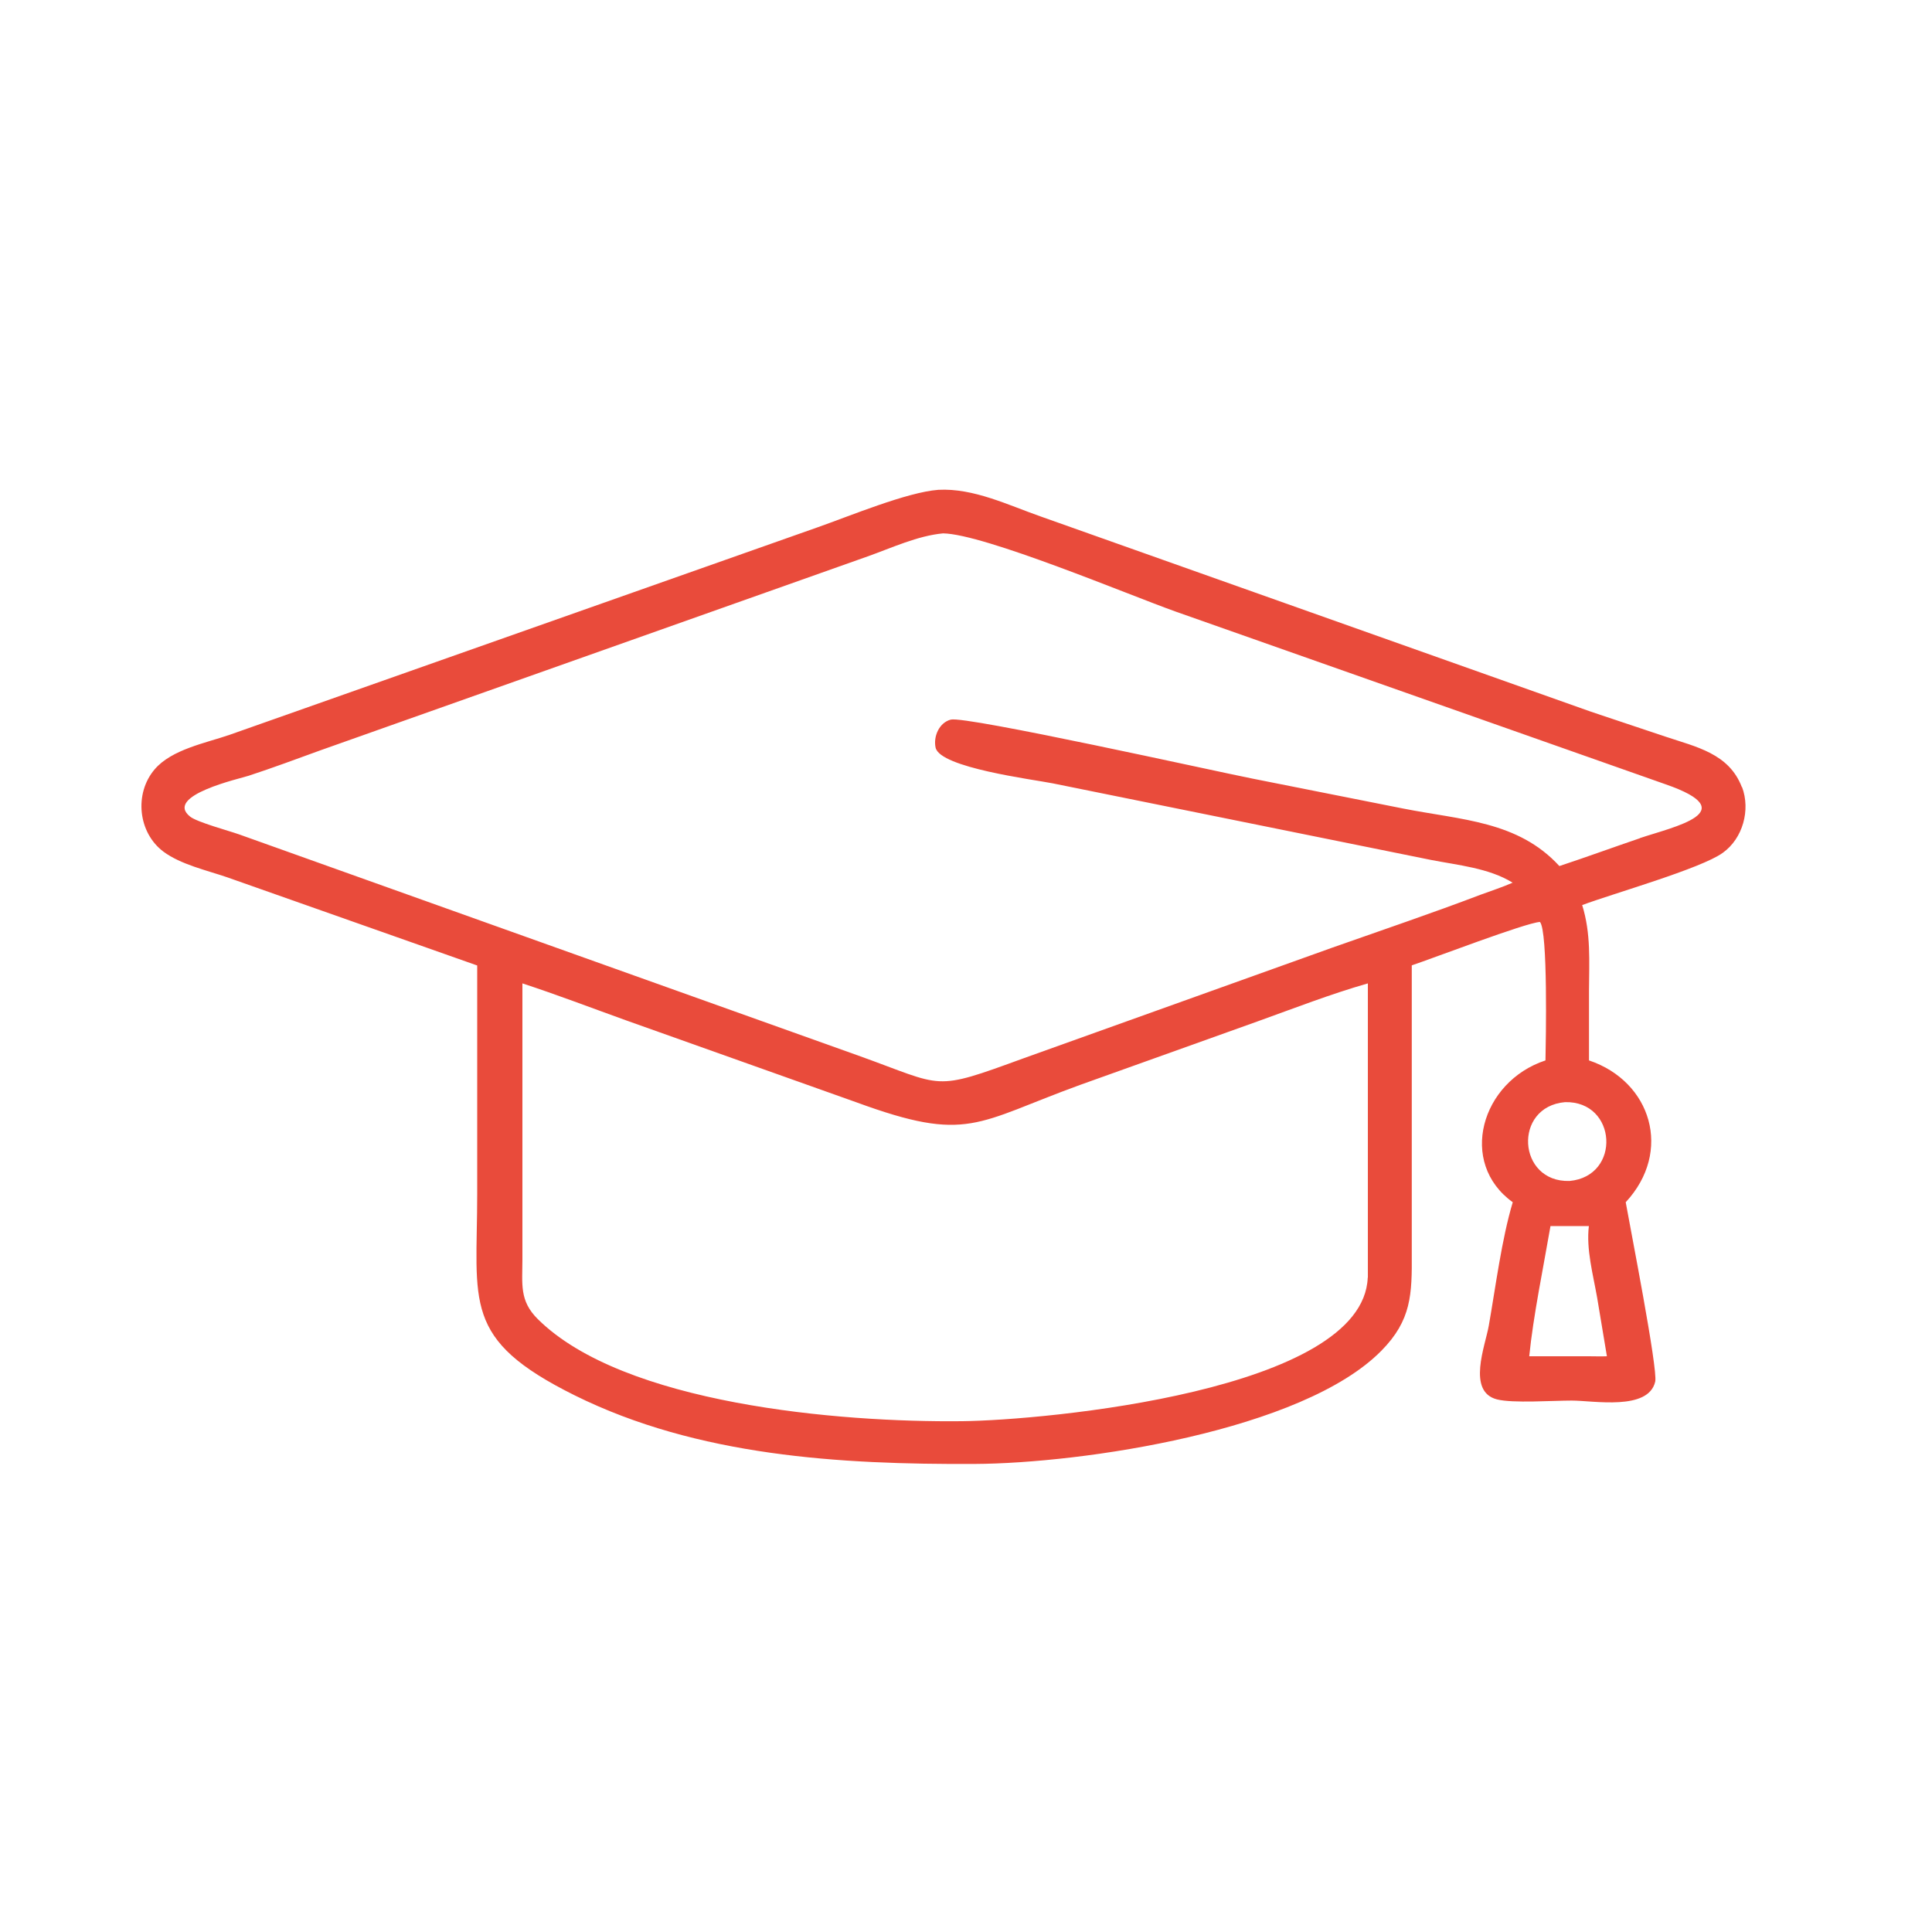 <?xml version="1.0" encoding="UTF-8"?><svg id="Capa_1" xmlns="http://www.w3.org/2000/svg" viewBox="0 0 150 150"><defs><style>.cls-1{fill:#e94b3b;}</style></defs><path class="cls-1" d="M135.24,61.12c-1-2.63-3.56-3.13-5.94-3.93l-5.77-1.93-42.7-15.15c-2.52-.88-5.25-2.23-7.98-2.08-2.43,.18-6.89,2.04-9.37,2.91L17.83,57.05c-1.85,.64-4.51,1.13-5.83,2.69-1.59,1.87-1.29,4.91,.7,6.39,1.34,.99,3.35,1.44,4.93,1.98l19.42,6.85v17.71c0,8.51-1.23,11.3,7.58,15.67,9.53,4.72,20.57,5.37,31.04,5.32,8.34-.04,25.46-2.57,31.58-8.79,2.34-2.37,2.38-4.38,2.36-7.54v-22.38c1.57-.52,8.82-3.3,9.95-3.37,.63,.68,.46,9.29,.43,10.75-5.01,1.65-6.8,7.95-2.54,11.01-.86,2.87-1.33,6.57-1.86,9.58-.27,1.55-1.72,5.13,.64,5.73,1.23,.31,4.31,.09,5.8,.09,1.69,0,5.95,.81,6.48-1.47,.22-.97-1.94-11.94-2.29-13.93,3.66-3.94,1.99-9.38-2.85-11.01v-5.4c.01-2.3,.16-4.44-.53-6.66,2.37-.89,9.23-2.83,10.92-4.06,1.56-1.12,2.16-3.33,1.49-5.11h0Zm-29.05,38.08c-.36,8.8-25.13,11.07-31.47,11.14-9.63,.11-26.32-1.34-32.96-7.92-1.45-1.43-1.2-2.72-1.2-4.65v-21.42c2.69,.88,5.35,1.9,8.02,2.86l17.93,6.38c8.66,3.17,9.23,1.59,17.38-1.37l13.72-4.91c2.84-1.02,5.69-2.13,8.59-2.96v22.85Zm17.17,6.1h-4.63c.3-3.06,1.12-7.03,1.65-10.11,.99,.01,1.98,0,2.98,0-.22,1.79,.33,3.78,.64,5.55l.76,4.56c-.46,.02-.94,0-1.4,0Zm-1.5-13.61c-4.06,.12-4.4-5.77-.35-6.12,4.04-.1,4.38,5.75,.35,6.12Zm5.46-26.61c-2.09,.71-4.16,1.47-6.25,2.16-3.22-3.51-7.61-3.57-12.15-4.47l-11.68-2.32c-2.84-.56-22.24-4.88-23.42-4.58-.9,.23-1.37,1.31-1.18,2.18,.36,1.56,7.54,2.46,9.1,2.77l29.34,5.94c2.09,.41,4.52,.63,6.36,1.77-.81,.36-1.67,.63-2.5,.94-3.78,1.44-7.64,2.74-11.46,4.09l-23.97,8.59c-7.18,2.62-6.1,2.23-12.86-.19l-48.09-17.18c-.79-.28-3.27-.95-3.8-1.38-2.06-1.64,3.92-2.96,4.54-3.17,1.87-.61,3.74-1.31,5.59-1.98l42.47-15.05c1.86-.66,3.89-1.61,5.86-1.79,3.2,.05,14.45,4.79,18.05,6.07l38.04,13.41c6.17,2.14,.63,3.3-1.99,4.18h0Z"/></svg>